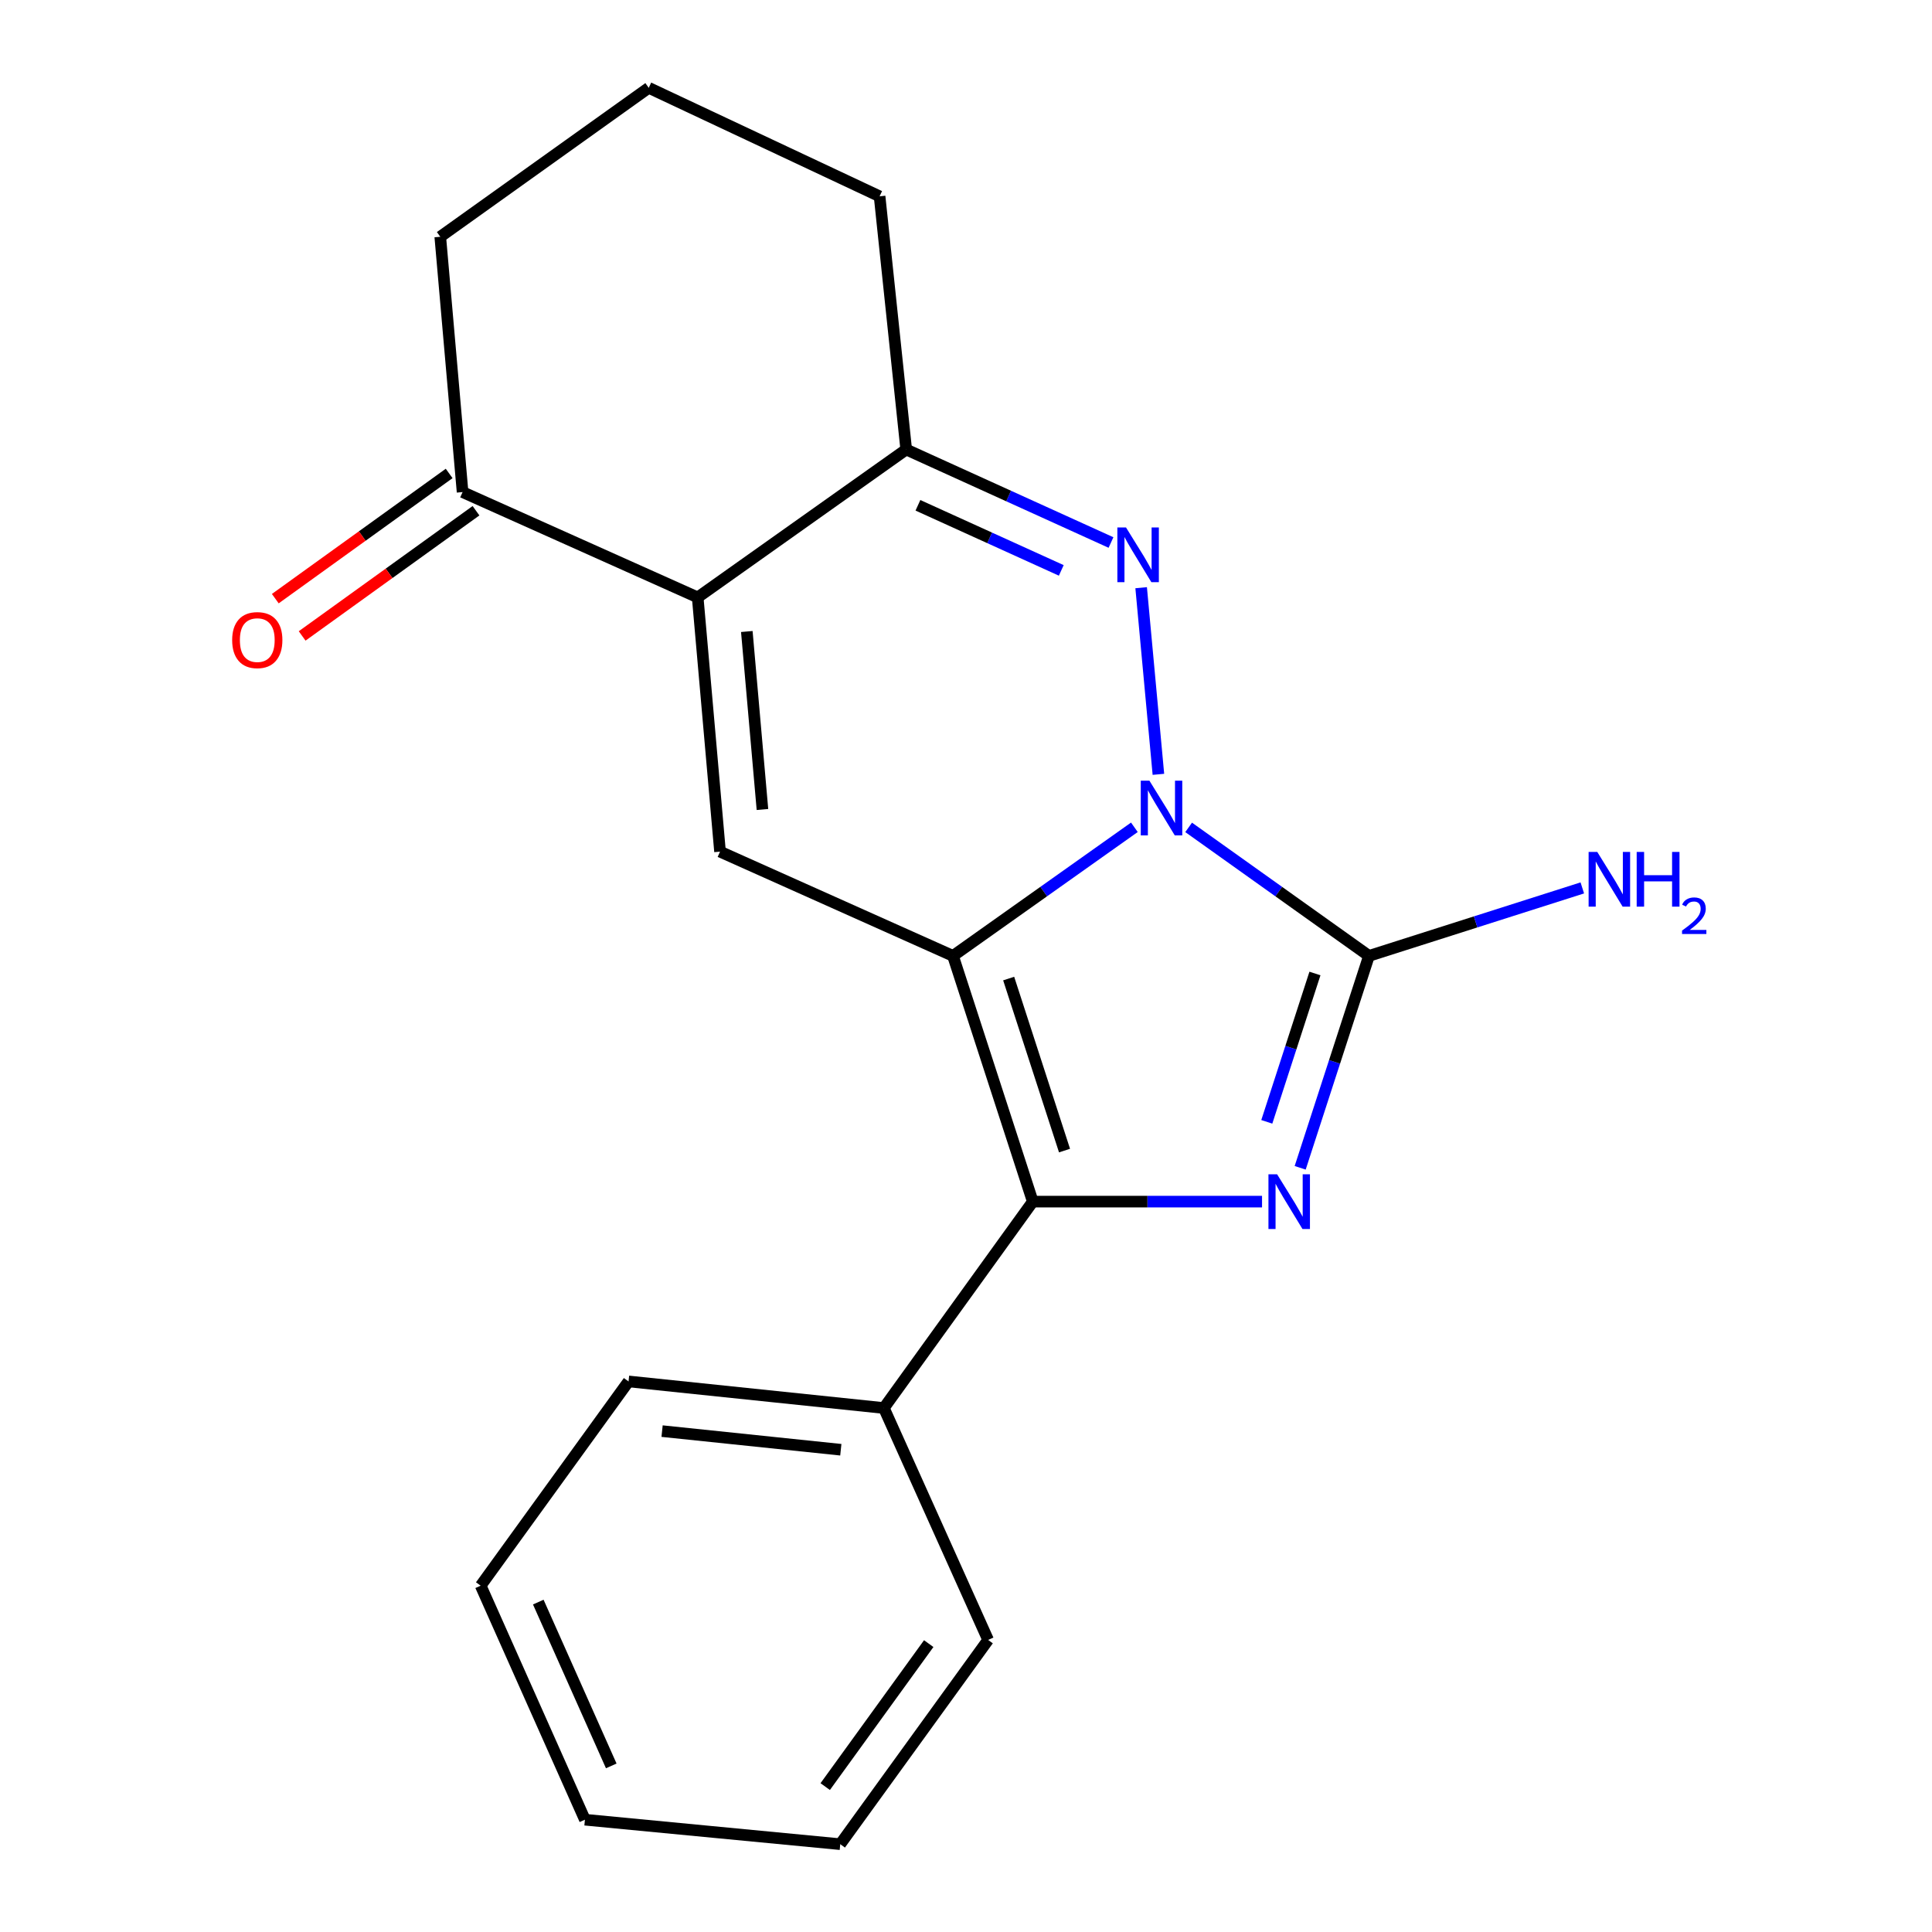 <?xml version='1.0' encoding='iso-8859-1'?>
<svg version='1.1' baseProfile='full'
              xmlns='http://www.w3.org/2000/svg'
                      xmlns:rdkit='http://www.rdkit.org/xml'
                      xmlns:xlink='http://www.w3.org/1999/xlink'
                  xml:space='preserve'
width='1000px' height='1000px' viewBox='0 0 1000 1000'>
<!-- END OF HEADER -->
<rect style='opacity:1.0;fill:#FFFFFF;stroke:none' width='1000' height='1000' x='0' y='0'> </rect>
<path class='bond-0' d='M 587.153,428.204 L 540.212,461.486' style='fill:none;fill-rule:evenodd;stroke:#0000FF;stroke-width:6px;stroke-linecap:butt;stroke-linejoin:miter;stroke-opacity:1' />
<path class='bond-0' d='M 540.212,461.486 L 493.272,494.768' style='fill:none;fill-rule:evenodd;stroke:#000000;stroke-width:6px;stroke-linecap:butt;stroke-linejoin:miter;stroke-opacity:1' />
<path class='bond-2' d='M 599.587,400.794 L 590.658,304.194' style='fill:none;fill-rule:evenodd;stroke:#0000FF;stroke-width:6px;stroke-linecap:butt;stroke-linejoin:miter;stroke-opacity:1' />
<path class='bond-3' d='M 615.237,428.248 L 661.905,461.508' style='fill:none;fill-rule:evenodd;stroke:#0000FF;stroke-width:6px;stroke-linecap:butt;stroke-linejoin:miter;stroke-opacity:1' />
<path class='bond-3' d='M 661.905,461.508 L 708.574,494.768' style='fill:none;fill-rule:evenodd;stroke:#000000;stroke-width:6px;stroke-linecap:butt;stroke-linejoin:miter;stroke-opacity:1' />
<path class='bond-4' d='M 493.272,494.768 L 534.572,621.96' style='fill:none;fill-rule:evenodd;stroke:#000000;stroke-width:6px;stroke-linecap:butt;stroke-linejoin:miter;stroke-opacity:1' />
<path class='bond-4' d='M 522.086,506.502 L 550.996,595.536' style='fill:none;fill-rule:evenodd;stroke:#000000;stroke-width:6px;stroke-linecap:butt;stroke-linejoin:miter;stroke-opacity:1' />
<path class='bond-6' d='M 493.272,494.768 L 372.686,440.81' style='fill:none;fill-rule:evenodd;stroke:#000000;stroke-width:6px;stroke-linecap:butt;stroke-linejoin:miter;stroke-opacity:1' />
<path class='bond-1' d='M 672.968,604.457 L 690.771,549.612' style='fill:none;fill-rule:evenodd;stroke:#0000FF;stroke-width:6px;stroke-linecap:butt;stroke-linejoin:miter;stroke-opacity:1' />
<path class='bond-1' d='M 690.771,549.612 L 708.574,494.768' style='fill:none;fill-rule:evenodd;stroke:#000000;stroke-width:6px;stroke-linecap:butt;stroke-linejoin:miter;stroke-opacity:1' />
<path class='bond-1' d='M 655.69,580.661 L 668.152,542.27' style='fill:none;fill-rule:evenodd;stroke:#0000FF;stroke-width:6px;stroke-linecap:butt;stroke-linejoin:miter;stroke-opacity:1' />
<path class='bond-1' d='M 668.152,542.27 L 680.614,503.879' style='fill:none;fill-rule:evenodd;stroke:#000000;stroke-width:6px;stroke-linecap:butt;stroke-linejoin:miter;stroke-opacity:1' />
<path class='bond-21' d='M 653.229,621.96 L 593.901,621.96' style='fill:none;fill-rule:evenodd;stroke:#0000FF;stroke-width:6px;stroke-linecap:butt;stroke-linejoin:miter;stroke-opacity:1' />
<path class='bond-21' d='M 593.901,621.96 L 534.572,621.96' style='fill:none;fill-rule:evenodd;stroke:#000000;stroke-width:6px;stroke-linecap:butt;stroke-linejoin:miter;stroke-opacity:1' />
<path class='bond-7' d='M 575.049,280.807 L 522.052,256.738' style='fill:none;fill-rule:evenodd;stroke:#0000FF;stroke-width:6px;stroke-linecap:butt;stroke-linejoin:miter;stroke-opacity:1' />
<path class='bond-7' d='M 522.052,256.738 L 469.054,232.669' style='fill:none;fill-rule:evenodd;stroke:#000000;stroke-width:6px;stroke-linecap:butt;stroke-linejoin:miter;stroke-opacity:1' />
<path class='bond-7' d='M 549.316,295.239 L 512.218,278.391' style='fill:none;fill-rule:evenodd;stroke:#0000FF;stroke-width:6px;stroke-linecap:butt;stroke-linejoin:miter;stroke-opacity:1' />
<path class='bond-7' d='M 512.218,278.391 L 475.119,261.542' style='fill:none;fill-rule:evenodd;stroke:#000000;stroke-width:6px;stroke-linecap:butt;stroke-linejoin:miter;stroke-opacity:1' />
<path class='bond-10' d='M 708.574,494.768 L 763.787,477.175' style='fill:none;fill-rule:evenodd;stroke:#000000;stroke-width:6px;stroke-linecap:butt;stroke-linejoin:miter;stroke-opacity:1' />
<path class='bond-10' d='M 763.787,477.175 L 819,459.581' style='fill:none;fill-rule:evenodd;stroke:#0000FF;stroke-width:6px;stroke-linecap:butt;stroke-linejoin:miter;stroke-opacity:1' />
<path class='bond-9' d='M 534.572,621.96 L 457.493,728.792' style='fill:none;fill-rule:evenodd;stroke:#000000;stroke-width:6px;stroke-linecap:butt;stroke-linejoin:miter;stroke-opacity:1' />
<path class='bond-5' d='M 361.125,309.206 L 469.054,232.669' style='fill:none;fill-rule:evenodd;stroke:#000000;stroke-width:6px;stroke-linecap:butt;stroke-linejoin:miter;stroke-opacity:1' />
<path class='bond-8' d='M 361.125,309.206 L 239.429,254.706' style='fill:none;fill-rule:evenodd;stroke:#000000;stroke-width:6px;stroke-linecap:butt;stroke-linejoin:miter;stroke-opacity:1' />
<path class='bond-20' d='M 361.125,309.206 L 372.686,440.81' style='fill:none;fill-rule:evenodd;stroke:#000000;stroke-width:6px;stroke-linecap:butt;stroke-linejoin:miter;stroke-opacity:1' />
<path class='bond-20' d='M 386.55,326.865 L 394.642,418.989' style='fill:none;fill-rule:evenodd;stroke:#000000;stroke-width:6px;stroke-linecap:butt;stroke-linejoin:miter;stroke-opacity:1' />
<path class='bond-12' d='M 469.054,232.669 L 455.274,101.619' style='fill:none;fill-rule:evenodd;stroke:#000000;stroke-width:6px;stroke-linecap:butt;stroke-linejoin:miter;stroke-opacity:1' />
<path class='bond-11' d='M 232.481,245.057 L 187.486,277.459' style='fill:none;fill-rule:evenodd;stroke:#000000;stroke-width:6px;stroke-linecap:butt;stroke-linejoin:miter;stroke-opacity:1' />
<path class='bond-11' d='M 187.486,277.459 L 142.491,309.862' style='fill:none;fill-rule:evenodd;stroke:#FF0000;stroke-width:6px;stroke-linecap:butt;stroke-linejoin:miter;stroke-opacity:1' />
<path class='bond-11' d='M 246.378,264.355 L 201.383,296.758' style='fill:none;fill-rule:evenodd;stroke:#000000;stroke-width:6px;stroke-linecap:butt;stroke-linejoin:miter;stroke-opacity:1' />
<path class='bond-11' d='M 201.383,296.758 L 156.388,329.16' style='fill:none;fill-rule:evenodd;stroke:#FF0000;stroke-width:6px;stroke-linecap:butt;stroke-linejoin:miter;stroke-opacity:1' />
<path class='bond-22' d='M 239.429,254.706 L 227.882,122.547' style='fill:none;fill-rule:evenodd;stroke:#000000;stroke-width:6px;stroke-linecap:butt;stroke-linejoin:miter;stroke-opacity:1' />
<path class='bond-15' d='M 457.493,728.792 L 325.334,715.025' style='fill:none;fill-rule:evenodd;stroke:#000000;stroke-width:6px;stroke-linecap:butt;stroke-linejoin:miter;stroke-opacity:1' />
<path class='bond-15' d='M 435.206,750.381 L 342.694,740.744' style='fill:none;fill-rule:evenodd;stroke:#000000;stroke-width:6px;stroke-linecap:butt;stroke-linejoin:miter;stroke-opacity:1' />
<path class='bond-16' d='M 457.493,728.792 L 511.451,848.823' style='fill:none;fill-rule:evenodd;stroke:#000000;stroke-width:6px;stroke-linecap:butt;stroke-linejoin:miter;stroke-opacity:1' />
<path class='bond-14' d='M 455.274,101.619 L 335.785,45.455' style='fill:none;fill-rule:evenodd;stroke:#000000;stroke-width:6px;stroke-linecap:butt;stroke-linejoin:miter;stroke-opacity:1' />
<path class='bond-13' d='M 227.882,122.547 L 335.785,45.455' style='fill:none;fill-rule:evenodd;stroke:#000000;stroke-width:6px;stroke-linecap:butt;stroke-linejoin:miter;stroke-opacity:1' />
<path class='bond-18' d='M 325.334,715.025 L 248.797,820.748' style='fill:none;fill-rule:evenodd;stroke:#000000;stroke-width:6px;stroke-linecap:butt;stroke-linejoin:miter;stroke-opacity:1' />
<path class='bond-17' d='M 511.451,848.823 L 434.914,954.545' style='fill:none;fill-rule:evenodd;stroke:#000000;stroke-width:6px;stroke-linecap:butt;stroke-linejoin:miter;stroke-opacity:1' />
<path class='bond-17' d='M 480.707,850.736 L 427.131,924.741' style='fill:none;fill-rule:evenodd;stroke:#000000;stroke-width:6px;stroke-linecap:butt;stroke-linejoin:miter;stroke-opacity:1' />
<path class='bond-19' d='M 434.914,954.545 L 302.755,941.875' style='fill:none;fill-rule:evenodd;stroke:#000000;stroke-width:6px;stroke-linecap:butt;stroke-linejoin:miter;stroke-opacity:1' />
<path class='bond-23' d='M 248.797,820.748 L 302.755,941.875' style='fill:none;fill-rule:evenodd;stroke:#000000;stroke-width:6px;stroke-linecap:butt;stroke-linejoin:miter;stroke-opacity:1' />
<path class='bond-23' d='M 278.614,829.24 L 316.385,914.029' style='fill:none;fill-rule:evenodd;stroke:#000000;stroke-width:6px;stroke-linecap:butt;stroke-linejoin:miter;stroke-opacity:1' />
<path  class='atom-0' d='M 594.94 404.084
L 604.22 419.084
Q 605.14 420.564, 606.62 423.244
Q 608.1 425.924, 608.18 426.084
L 608.18 404.084
L 611.94 404.084
L 611.94 432.404
L 608.06 432.404
L 598.1 416.004
Q 596.94 414.084, 595.7 411.884
Q 594.5 409.684, 594.14 409.004
L 594.14 432.404
L 590.46 432.404
L 590.46 404.084
L 594.94 404.084
' fill='#0000FF'/>
<path  class='atom-2' d='M 661.027 607.8
L 670.307 622.8
Q 671.227 624.28, 672.707 626.96
Q 674.187 629.64, 674.267 629.8
L 674.267 607.8
L 678.027 607.8
L 678.027 636.12
L 674.147 636.12
L 664.187 619.72
Q 663.027 617.8, 661.787 615.6
Q 660.587 613.4, 660.227 612.72
L 660.227 636.12
L 656.547 636.12
L 656.547 607.8
L 661.027 607.8
' fill='#0000FF'/>
<path  class='atom-3' d='M 582.825 273.021
L 592.105 288.021
Q 593.025 289.501, 594.505 292.181
Q 595.985 294.861, 596.065 295.021
L 596.065 273.021
L 599.825 273.021
L 599.825 301.341
L 595.945 301.341
L 585.985 284.941
Q 584.825 283.021, 583.585 280.821
Q 582.385 278.621, 582.025 277.941
L 582.025 301.341
L 578.345 301.341
L 578.345 273.021
L 582.825 273.021
' fill='#0000FF'/>
<path  class='atom-11' d='M 826.745 440.959
L 836.025 455.959
Q 836.945 457.439, 838.425 460.119
Q 839.905 462.799, 839.985 462.959
L 839.985 440.959
L 843.745 440.959
L 843.745 469.279
L 839.865 469.279
L 829.905 452.879
Q 828.745 450.959, 827.505 448.759
Q 826.305 446.559, 825.945 445.879
L 825.945 469.279
L 822.265 469.279
L 822.265 440.959
L 826.745 440.959
' fill='#0000FF'/>
<path  class='atom-11' d='M 847.145 440.959
L 850.985 440.959
L 850.985 452.999
L 865.465 452.999
L 865.465 440.959
L 869.305 440.959
L 869.305 469.279
L 865.465 469.279
L 865.465 456.199
L 850.985 456.199
L 850.985 469.279
L 847.145 469.279
L 847.145 440.959
' fill='#0000FF'/>
<path  class='atom-11' d='M 870.678 468.285
Q 871.364 466.516, 873.001 465.54
Q 874.638 464.536, 876.908 464.536
Q 879.733 464.536, 881.317 466.068
Q 882.901 467.599, 882.901 470.318
Q 882.901 473.09, 880.842 475.677
Q 878.809 478.264, 874.585 481.327
L 883.218 481.327
L 883.218 483.439
L 870.625 483.439
L 870.625 481.67
Q 874.11 479.188, 876.169 477.34
Q 878.254 475.492, 879.258 473.829
Q 880.261 472.166, 880.261 470.45
Q 880.261 468.655, 879.363 467.652
Q 878.466 466.648, 876.908 466.648
Q 875.403 466.648, 874.4 467.256
Q 873.397 467.863, 872.684 469.209
L 870.678 468.285
' fill='#0000FF'/>
<path  class='atom-12' d='M 120.165 331.31
Q 120.165 324.51, 123.525 320.71
Q 126.885 316.91, 133.165 316.91
Q 139.445 316.91, 142.805 320.71
Q 146.165 324.51, 146.165 331.31
Q 146.165 338.19, 142.765 342.11
Q 139.365 345.99, 133.165 345.99
Q 126.925 345.99, 123.525 342.11
Q 120.165 338.23, 120.165 331.31
M 133.165 342.79
Q 137.485 342.79, 139.805 339.91
Q 142.165 336.99, 142.165 331.31
Q 142.165 325.75, 139.805 322.95
Q 137.485 320.11, 133.165 320.11
Q 128.845 320.11, 126.485 322.91
Q 124.165 325.71, 124.165 331.31
Q 124.165 337.03, 126.485 339.91
Q 128.845 342.79, 133.165 342.79
' fill='#FF0000'/>
</svg>
